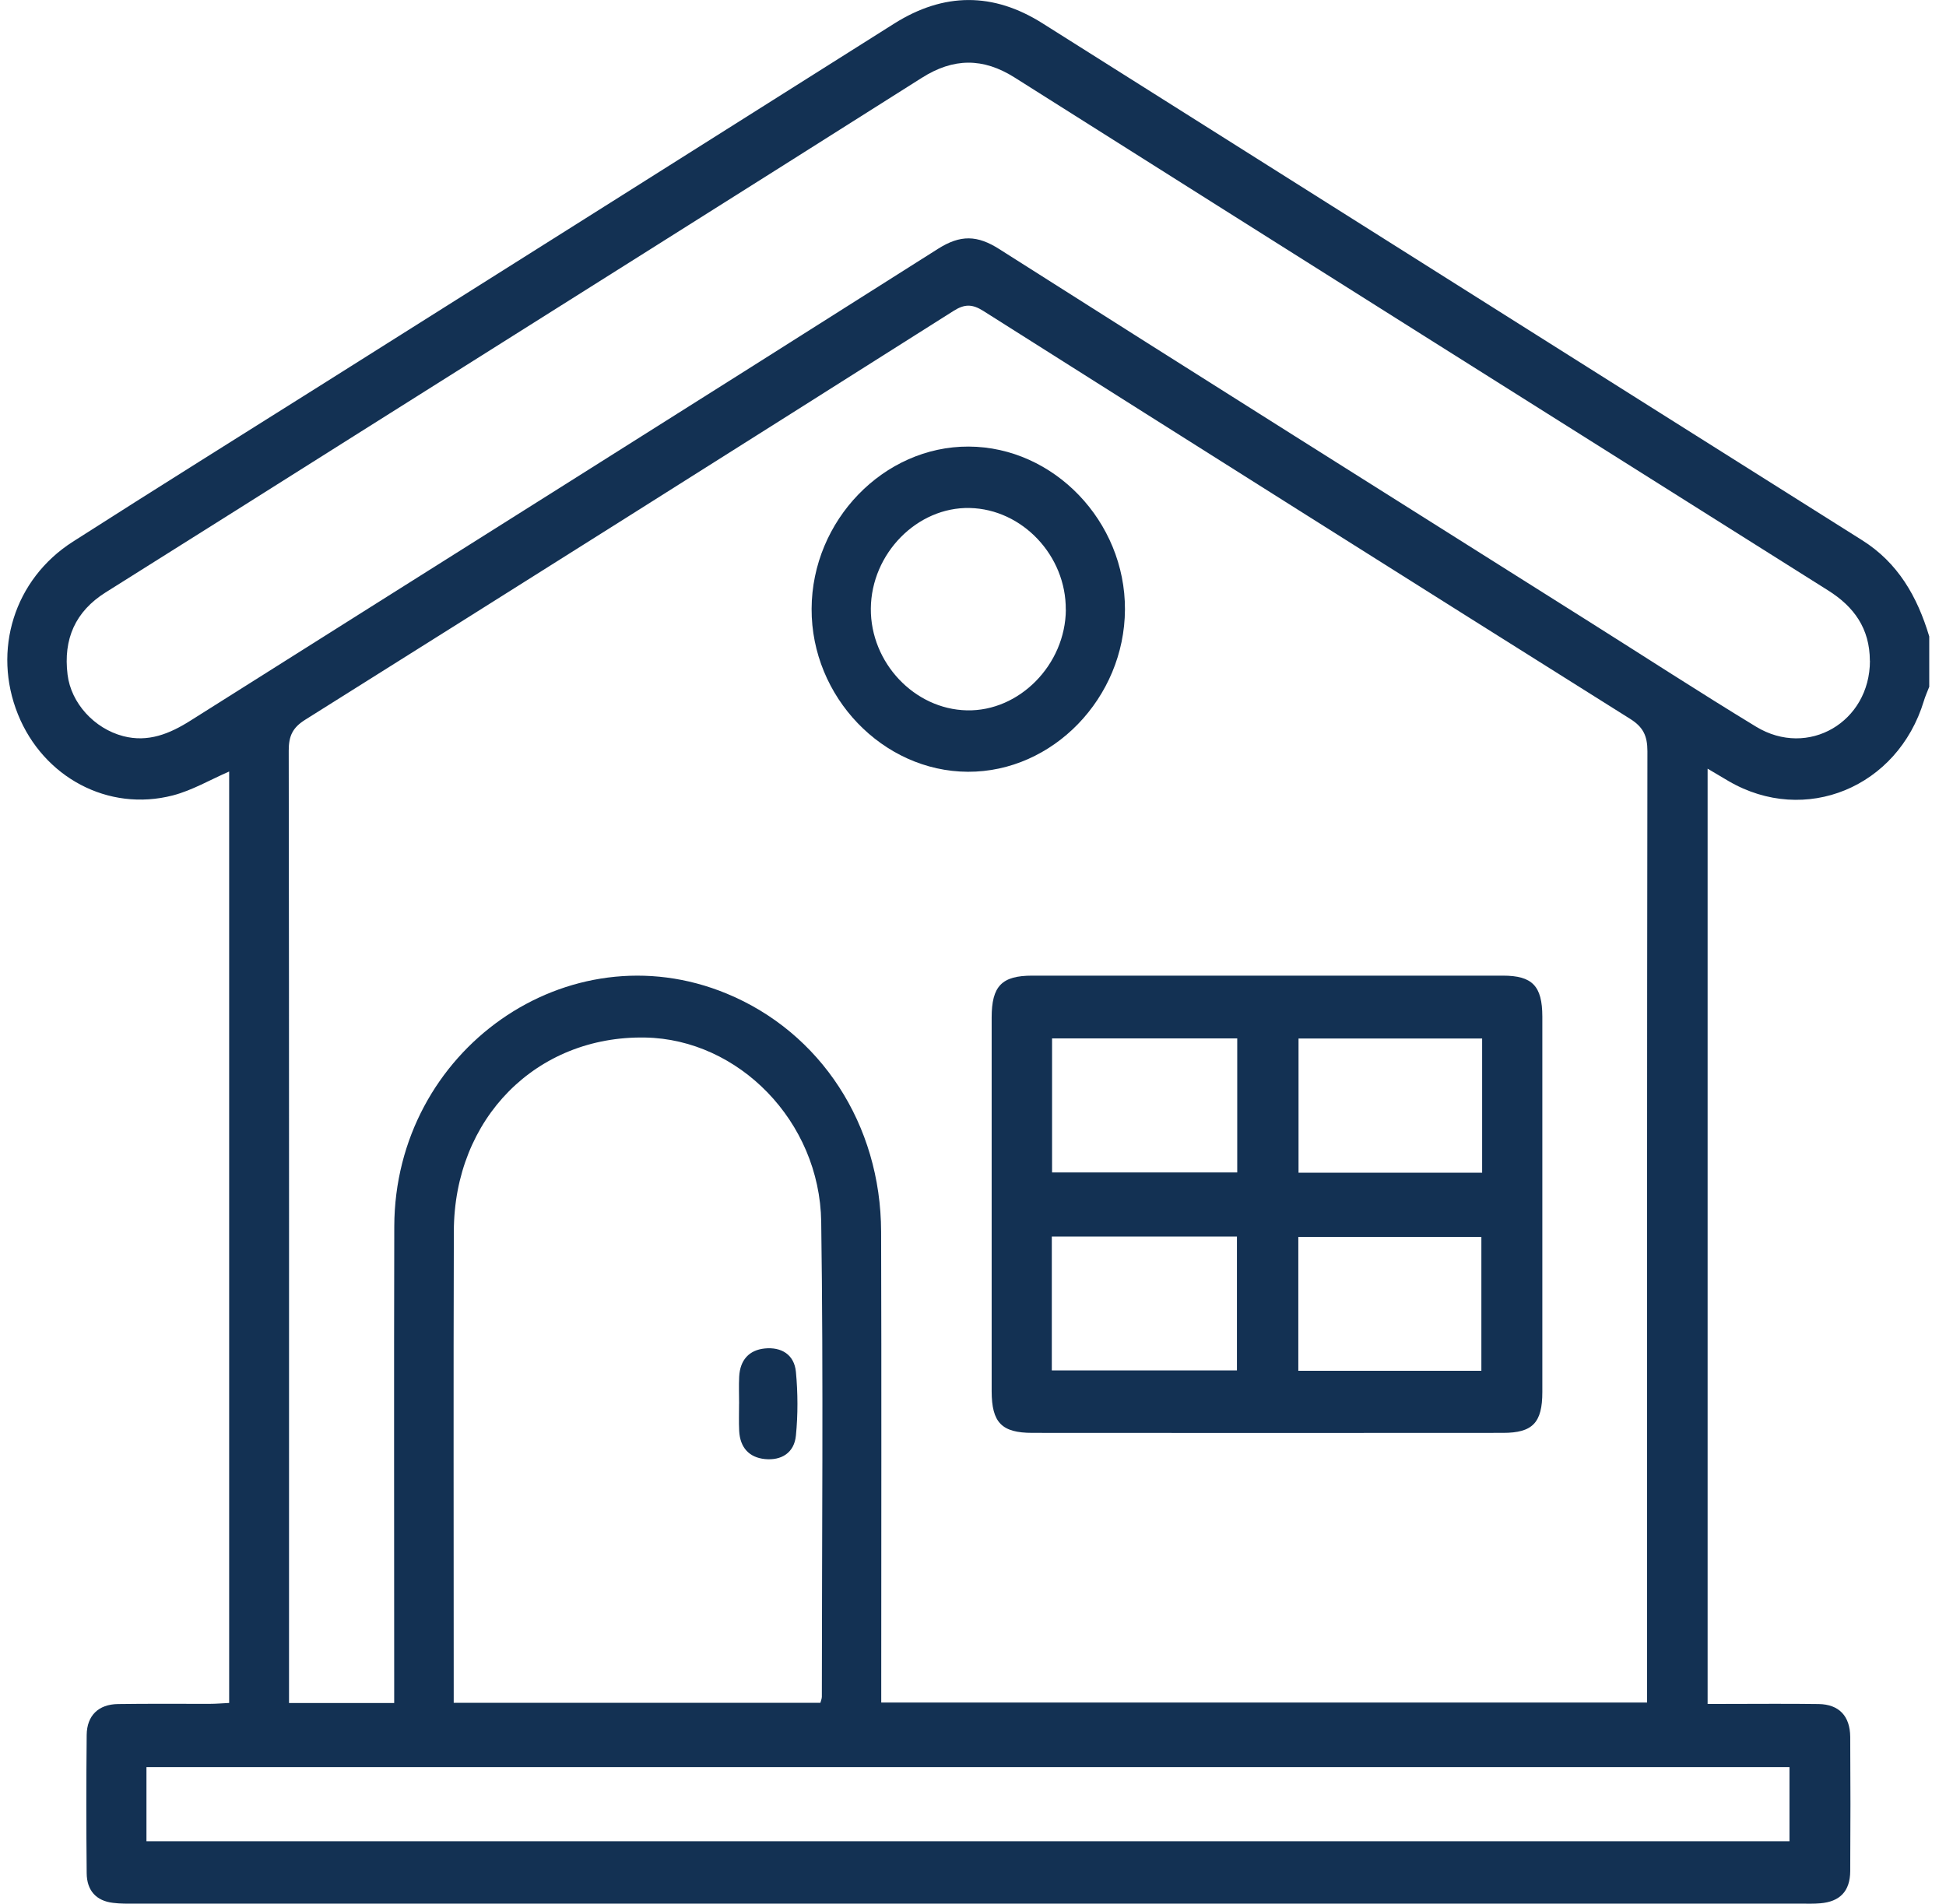 <?xml version="1.0" encoding="UTF-8"?> <svg xmlns="http://www.w3.org/2000/svg" width="46" height="45" viewBox="0 0 46 45" fill="none"><g clip-path="url(#clip0_72_2823)"><path d="M45.601 16.241C45.559 16.35 45.51 16.457 45.477 16.568C44.856 18.616 42.667 19.516 40.862 18.464C40.71 18.376 40.56 18.286 40.365 18.17V40.277C40.496 40.277 40.635 40.277 40.775 40.277C41.514 40.277 42.253 40.269 42.993 40.28C43.47 40.288 43.731 40.562 43.736 41.054C43.743 42.112 43.743 43.172 43.736 44.23C43.733 44.706 43.491 44.952 43.026 44.99C42.88 45.003 42.731 44.998 42.583 44.998C29.456 44.998 16.327 44.998 3.2 44.998C3.023 44.998 2.844 45.002 2.67 44.979C2.274 44.932 2.052 44.688 2.049 44.278C2.038 43.188 2.038 42.1 2.049 41.01C2.054 40.553 2.327 40.286 2.789 40.28C3.514 40.269 4.238 40.277 4.963 40.275C5.107 40.275 5.25 40.262 5.417 40.254V18.237C4.971 18.43 4.544 18.683 4.085 18.802C2.558 19.197 1.025 18.375 0.424 16.885C-0.184 15.374 0.334 13.693 1.72 12.806C3.706 11.535 5.706 10.289 7.699 9.033C12.178 6.209 16.659 3.388 21.135 0.559C22.309 -0.182 23.477 -0.186 24.643 0.551C31.101 4.622 37.555 8.701 44.015 12.768C44.865 13.302 45.321 14.1 45.604 15.044V16.241H45.601ZM9.318 40.254C9.318 40.035 9.318 39.855 9.318 39.672C9.318 36.113 9.311 32.553 9.32 28.994C9.33 24.815 13.435 21.942 17.174 23.485C19.398 24.402 20.822 26.578 20.828 29.116C20.839 32.645 20.831 36.174 20.831 39.702C20.831 39.882 20.831 40.059 20.831 40.245H38.934C38.934 40.045 38.934 39.878 38.934 39.712C38.934 32.394 38.931 25.075 38.942 17.758C38.942 17.393 38.841 17.185 38.535 16.993C33.434 13.789 28.337 10.573 23.246 7.351C22.983 7.184 22.801 7.183 22.537 7.351C17.434 10.581 12.327 13.804 7.213 17.014C6.921 17.198 6.825 17.391 6.825 17.74C6.836 25.074 6.832 32.407 6.832 39.74C6.832 39.905 6.832 40.069 6.832 40.256H9.317L9.318 40.254ZM44.2 15.62C44.199 14.854 43.823 14.338 43.208 13.953C36.797 9.918 30.388 5.879 23.985 1.833C23.237 1.36 22.537 1.366 21.788 1.841C17.417 4.609 13.039 7.36 8.662 10.12C6.606 11.416 4.553 12.714 2.494 14.005C1.783 14.453 1.493 15.102 1.597 15.946C1.679 16.618 2.225 17.221 2.914 17.401C3.5 17.553 4.007 17.348 4.506 17.032C10.394 13.315 16.291 9.612 22.172 5.882C22.705 5.544 23.103 5.558 23.621 5.888C28.264 8.839 32.922 11.767 37.573 14.7C38.885 15.527 40.186 16.372 41.51 17.177C42.742 17.926 44.202 17.066 44.202 15.619L44.2 15.62ZM19.392 40.253C19.408 40.193 19.427 40.15 19.427 40.107C19.427 36.364 19.466 32.621 19.412 28.88C19.377 26.503 17.456 24.564 15.25 24.525C12.68 24.479 10.735 26.436 10.728 29.105C10.717 32.678 10.725 36.253 10.725 39.826C10.725 39.959 10.725 40.094 10.725 40.251H19.392V40.253ZM3.462 43.523H42.3V41.77H3.462V43.523Z" fill="#133153"></path><path d="M29.941 23.062C31.803 23.062 33.665 23.062 35.527 23.062C36.221 23.062 36.456 23.306 36.458 24.026C36.458 26.985 36.458 29.946 36.458 32.905C36.458 33.629 36.23 33.87 35.529 33.87C31.82 33.873 28.113 33.873 24.404 33.87C23.677 33.87 23.443 33.627 23.441 32.885C23.44 29.94 23.44 26.997 23.441 24.052C23.441 23.306 23.683 23.062 24.4 23.062C26.246 23.062 28.093 23.062 29.941 23.062ZM24.869 24.545V27.714H29.246V24.545H24.869ZM24.863 32.394H29.239V29.229H24.863V32.394ZM35.035 24.548H30.695V27.72H35.035V24.548ZM30.69 32.402H35.017V29.237H30.69V32.402Z" fill="#133153"></path><path d="M22.897 10.556C24.912 10.564 26.601 12.325 26.592 14.408C26.582 16.499 24.886 18.251 22.88 18.243C20.868 18.235 19.176 16.472 19.185 14.391C19.193 12.301 20.891 10.548 22.897 10.556ZM25.193 14.413C25.204 13.136 24.166 12.036 22.924 12.008C21.681 11.979 20.595 13.085 20.585 14.386C20.576 15.663 21.613 16.764 22.854 16.791C24.095 16.82 25.184 15.712 25.195 14.413H25.193Z" fill="#133153"></path><path d="M17.471 33.183C17.471 32.969 17.462 32.753 17.473 32.54C17.494 32.147 17.707 31.913 18.077 31.875C18.464 31.836 18.774 32.013 18.814 32.428C18.861 32.926 18.863 33.437 18.814 33.933C18.774 34.346 18.467 34.528 18.078 34.489C17.709 34.45 17.494 34.219 17.473 33.825C17.462 33.611 17.471 33.397 17.47 33.183H17.471Z" fill="#133153"></path></g><defs><clipPath id="clip0_72_2823"><rect width="45.433" height="45" fill="white" transform="translate(0.167)"></rect></clipPath></defs></svg> 